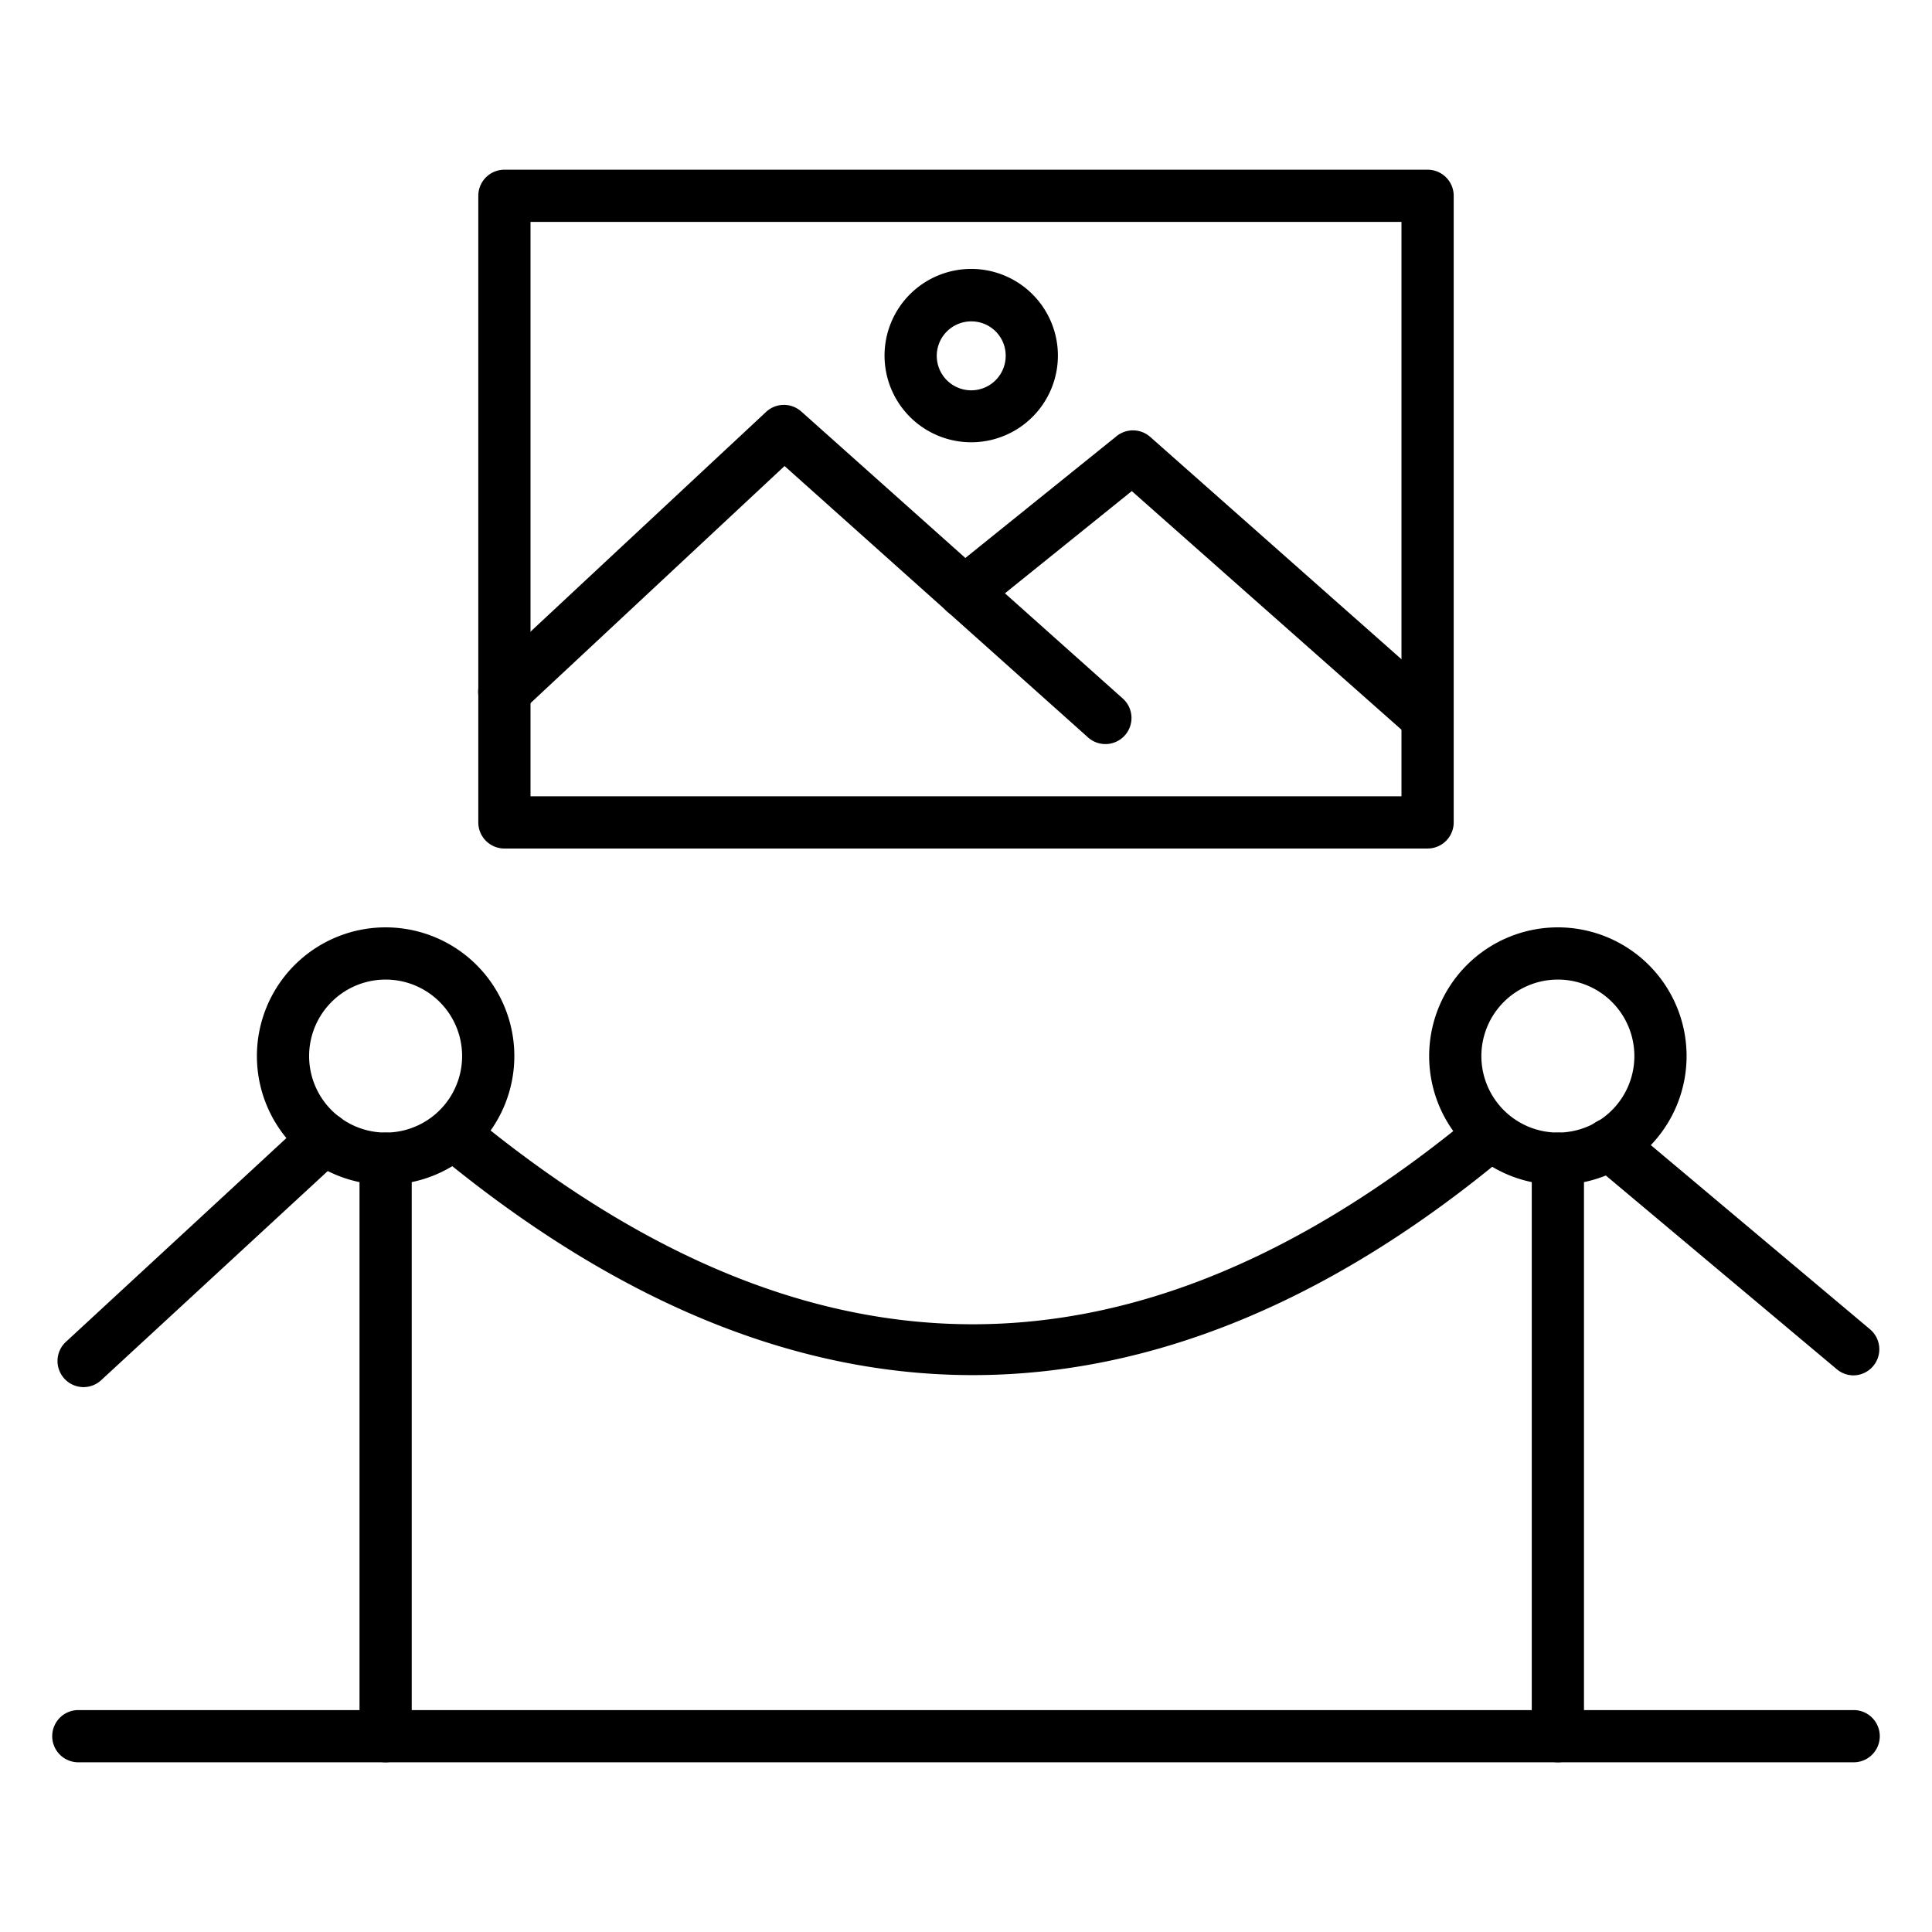 <svg id="Icons" height="512" viewBox="0 0 74 74" width="512" xmlns="http://www.w3.org/2000/svg"><path d="m71 67.5h-68a1 1 0 0 1 0-2h68a1 1 0 0 1 0 2z"/><path d="m59.67 67.5a1 1 0 0 1 -1-1v-22.12a1 1 0 0 1 2 0v22.12a1 1 0 0 1 -1 1z"/><path d="m59.67 45.38a4.93 4.93 0 1 1 4.93-4.93 4.93 4.93 0 0 1 -4.93 4.93zm0-7.86a2.93 2.93 0 1 0 2.93 2.93 2.93 2.93 0 0 0 -2.93-2.93z"/><path d="m14.77 67.5a1 1 0 0 1 -1-1v-22.12a1 1 0 0 1 2 0v22.12a1 1 0 0 1 -1 1z"/><path d="m14.77 45.38a4.93 4.93 0 1 1 4.93-4.93 4.93 4.93 0 0 1 -4.93 4.93zm0-7.86a2.93 2.93 0 1 0 2.93 2.93 2.93 2.93 0 0 0 -2.93-2.93z"/><path d="m37.26 52.67q-10.26 0-20.51-8.47a1 1 0 0 1 1.25-1.54c13 10.75 25.53 10.75 38.48 0a1 1 0 0 1 1.27 1.54c-6.75 5.65-13.64 8.47-20.49 8.47z"/><path d="m71 52.68a1 1 0 0 1 -.64-.23l-9.36-7.85a1 1 0 0 1 1.29-1.53l9.33 7.84a1 1 0 0 1 -.62 1.77z"/><path d="m3.2 53.13a1 1 0 0 1 -.73-.32 1 1 0 0 1 .06-1.42l9.22-8.52a1 1 0 0 1 1.41.05 1 1 0 0 1 -.05 1.42l-9.23 8.52a1 1 0 0 1 -.68.27z"/><path d="m54.68 32.5h-35.36a1 1 0 0 1 -1-1v-24a1 1 0 0 1 1-1h35.36a1 1 0 0 1 1 1v24a1 1 0 0 1 -1 1zm-34.36-2h33.36v-22h-33.36z"/><path d="m54.68 28.5a1 1 0 0 1 -.66-.25l-10.67-9.44-5.77 4.65a1 1 0 1 1 -1.26-1.56l6.43-5.18a1 1 0 0 1 1.29 0l11.3 10a1 1 0 0 1 .09 1.41 1 1 0 0 1 -.75.37z"/><path d="m42.34 28.5a1 1 0 0 1 -.66-.25l-11.63-10.4-10.05 9.38a1 1 0 1 1 -1.37-1.46l10.72-10a1 1 0 0 1 1.35 0l12.3 10.98a1 1 0 0 1 -.67 1.75z"/><path d="m37.21 16.94a3.32 3.32 0 1 1 3.31-3.32 3.32 3.32 0 0 1 -3.31 3.32zm0-4.63a1.32 1.32 0 1 0 1.31 1.31 1.31 1.31 0 0 0 -1.31-1.31z"/></svg>